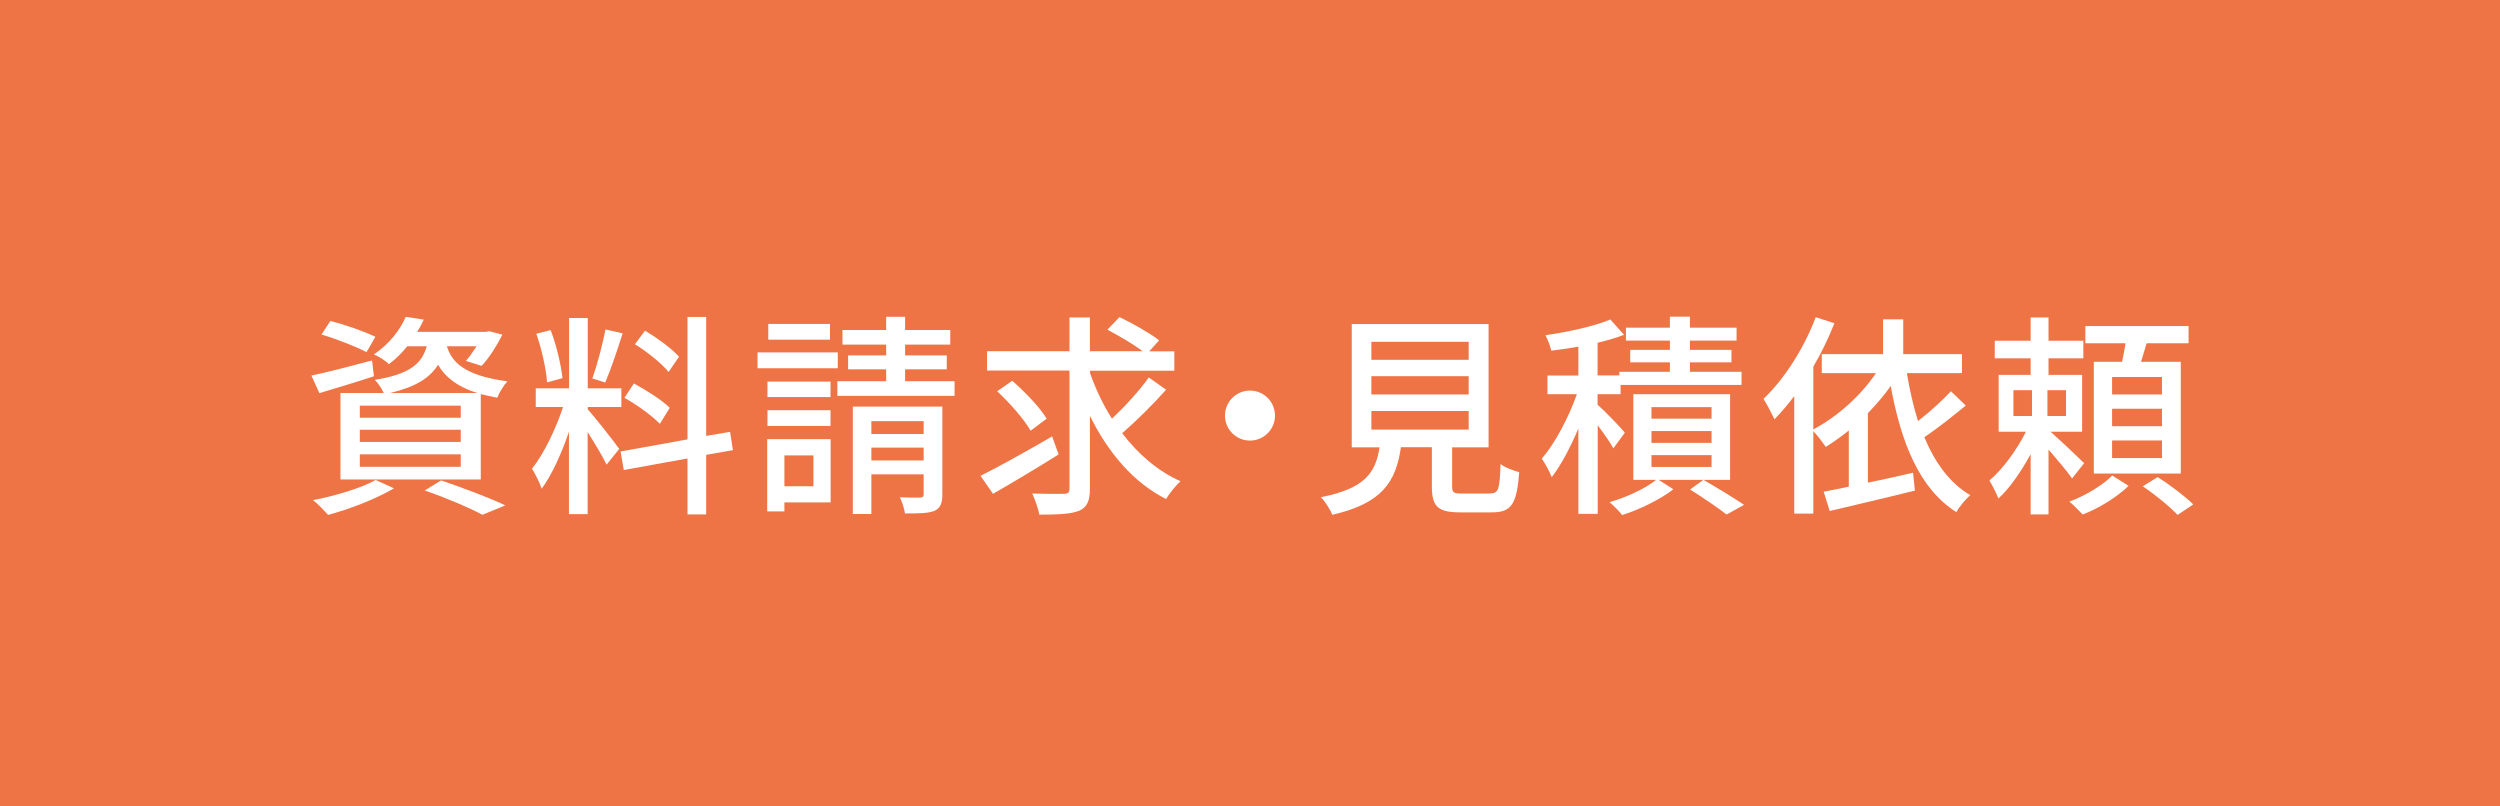 <?xml version="1.0" encoding="UTF-8"?>
<svg id="_レイヤー_2" data-name="レイヤー_2" xmlns="http://www.w3.org/2000/svg" viewBox="0 0 186 60">
  <defs>
    <style>
      .cls-1 {
        fill: #fff;
      }

      .cls-2 {
        fill: #ee7345;
      }
    </style>
  </defs>
  <g id="_レイヤー_1-2" data-name="レイヤー_1">
    <rect class="cls-2" width="186" height="60"/>
    <g>
      <path class="cls-1" d="M27.83,27.99c-1.39.46-2.88.9-4.07,1.26l-.59-1.31c1.17-.24,2.87-.69,4.51-1.12l.14,1.17ZM29.31,36.33c-1.3.78-3.3,1.55-4.9,1.98-.26-.29-.78-.85-1.12-1.1,1.65-.32,3.55-.88,4.66-1.5l1.36.62ZM27.27,26.2c-.75-.4-2.22-.98-3.35-1.31l.66-1.01c1.09.27,2.58.8,3.35,1.18l-.66,1.14ZM30.3,25.76c-.38.48-.83.93-1.36,1.33-.27-.26-.77-.58-1.12-.72,1.18-.8,1.97-1.87,2.37-2.8l1.34.21c-.14.3-.3.61-.5.91h5.14l.22-.05.99.26c-.42.83-1.01,1.76-1.55,2.32l-1.17-.37c.27-.29.54-.69.8-1.09h-2.21c.35,1.15,1.25,2.18,4.5,2.61-.27.29-.62.85-.75,1.22-.45-.08-.86-.18-1.23-.27v6.35h-10.44v-6.43h3.22c-.14-.32-.43-.75-.66-.98,2.58-.42,3.49-1.18,3.86-2.5h-1.46ZM34.28,30.18h-7.51v.9h7.51v-.9ZM34.28,31.97h-7.51v.91h7.51v-.91ZM34.28,33.8h-7.51v.93h7.51v-.93ZM35.52,29.24c-1.6-.5-2.43-1.25-2.93-2.1-.61.98-1.67,1.65-3.57,2.1h6.5ZM32.81,35.74c1.71.58,3.63,1.31,4.79,1.86l-1.71.7c-.94-.51-2.62-1.23-4.29-1.81l1.22-.75Z"/>
      <path class="cls-1" d="M43.72,30.45c.48.51,2.02,2.47,2.35,2.95l-.94,1.17c-.27-.58-.88-1.58-1.41-2.43v6.11h-1.39v-6.13c-.54,1.6-1.28,3.23-2.03,4.24-.13-.43-.48-1.09-.72-1.49.86-1.06,1.78-2.96,2.31-4.59h-2.03v-1.39h2.48v-5.23h1.39v5.23h2.5v1.39h-2.5v.18ZM40.7,28.45c-.06-.98-.4-2.48-.8-3.62l1.07-.27c.43,1.12.77,2.59.88,3.57l-1.15.32ZM46.33,24.79c-.4,1.25-.9,2.74-1.3,3.67l-.96-.3c.35-.98.77-2.56.98-3.65l1.28.29ZM52.54,33.85v4.42h-1.39v-4.16l-4.74.86-.24-1.38,4.98-.9v-9.11h1.39v8.85l1.78-.3.21,1.36-1.98.35ZM49.1,31.54c-.56-.59-1.7-1.42-2.64-1.94l.7-1.07c.93.5,2.11,1.25,2.67,1.81l-.74,1.2ZM49.74,27.67c-.5-.62-1.58-1.49-2.5-2.06l.75-1.01c.9.54,2,1.34,2.53,1.94l-.78,1.14Z"/>
      <path class="cls-1" d="M62.33,27.4h-5.97v-1.18h5.97v1.18ZM61.8,37.38h-3.44v.67h-1.28v-5.38h4.72v4.71ZM61.79,29.54h-4.69v-1.15h4.69v1.15ZM57.1,30.52h4.69v1.17h-4.69v-1.17ZM61.75,25.27h-4.59v-1.17h4.59v1.17ZM58.36,33.88v2.3h2.16v-2.3h-2.16ZM71.02,28.36v1.09h-8.72v-1.09h3.63v-.88h-2.83v-1.04h2.83v-.8h-3.25v-1.09h3.25v-.98h1.41v.98h3.36v1.09h-3.36v.8h3.1v1.04h-3.1v.88h3.68ZM70.11,36.78c0,.67-.14,1.02-.59,1.23-.48.19-1.18.19-2.19.19-.05-.35-.21-.86-.38-1.2.66.03,1.31.02,1.5.02.21-.02.27-.06.27-.26v-1.47h-3.89v2.95h-1.38v-7.99h6.66v6.53ZM64.83,31.33v.96h3.89v-.96h-3.89ZM68.72,34.26v-.96h-3.89v.96h3.89Z"/>
      <path class="cls-1" d="M78.76,33.81c-1.65,1.04-3.49,2.13-4.88,2.93l-.93-1.34c1.36-.67,3.41-1.82,5.33-2.93l.48,1.34ZM86.77,28.98c-.99,1.12-2.26,2.37-3.28,3.25,1.18,1.55,2.64,2.82,4.34,3.57-.34.32-.83.9-1.07,1.33-2.45-1.23-4.32-3.47-5.67-6.19v5.41c0,.94-.22,1.39-.8,1.65-.58.24-1.57.29-2.96.29-.08-.43-.32-1.12-.53-1.57,1.02.03,2.05.03,2.37.02.29,0,.4-.1.4-.38v-8.79h-6.13v-1.44h6.13v-2.51h1.52v2.51h3.92c-.67-.51-1.76-1.15-2.62-1.6l.9-.94c.96.46,2.27,1.2,2.95,1.73l-.74.82h1.87v1.44h-6.27v.18c.42,1.18.96,2.34,1.63,3.39.96-.9,2.06-2.1,2.74-3.07l1.31.93ZM76.67,32.04c-.46-.83-1.54-2.06-2.48-2.93l1.12-.78c.94.82,2.08,2,2.56,2.82l-1.2.9Z"/>
      <path class="cls-1" d="M94.86,30.92c0,1.02-.83,1.86-1.86,1.86s-1.86-.83-1.86-1.86.83-1.86,1.86-1.86,1.86.83,1.86,1.86Z"/>
      <path class="cls-1" d="M110.86,36.71c.62,0,.72-.26.78-2.19.32.27.98.5,1.39.61-.18,2.4-.59,2.99-2.03,2.99h-2.37c-1.68,0-2.1-.45-2.1-1.95v-2.9h-2.3c-.37,2.54-1.36,4.18-5.11,5.03-.14-.38-.54-1.01-.85-1.31,3.28-.64,4.07-1.81,4.37-3.71h-2.07v-9.17h10.18v9.17h-2.71v2.9c0,.48.11.54.75.54h2.05ZM102.03,26.77h7.24v-1.34h-7.24v1.34ZM102.03,29.35h7.24v-1.36h-7.24v1.36ZM102.03,31.96h7.24v-1.38h-7.24v1.38Z"/>
      <path class="cls-1" d="M120.04,33.37c-.22-.42-.7-1.1-1.17-1.73v6.59h-1.44v-6.35c-.59,1.41-1.3,2.74-1.98,3.62-.16-.42-.5-1.02-.74-1.38.98-1.12,2-3.07,2.61-4.79h-2.19v-1.39h2.3v-2.15c-.69.13-1.38.22-2.02.3-.06-.34-.26-.83-.43-1.15,1.71-.24,3.7-.69,4.83-1.17l1.02,1.14c-.58.22-1.25.42-1.97.59v2.43h1.62v-.27h3.76v-.7h-2.95v-.93h2.95v-.69h-3.27v-.96h3.27v-.82h1.49v.82h3.47v.96h-3.47v.69h3.09v.93h-3.09v.7h3.84v.98h-9v.69h-1.71v.78c.53.46,1.75,1.73,2.03,2.08l-.86,1.17ZM128.73,35.7h-5.33l1.1.7c-.96.75-2.53,1.52-3.81,1.92-.22-.29-.64-.7-.94-.96,1.25-.35,2.71-1.04,3.47-1.66h-1.7v-6.37h7.2v6.37ZM127.34,30.29h-4.47v.86h4.47v-.86ZM127.34,32.07h-4.47v.88h4.47v-.88ZM127.34,33.86h-4.47v.88h4.47v-.88ZM126.73,35.7c1.06.61,2.29,1.36,3.03,1.86l-1.3.72c-.62-.48-1.74-1.25-2.72-1.86l.99-.72Z"/>
      <path class="cls-1" d="M146.27,30.16c-.96.78-2.11,1.71-3.1,2.37.8,1.9,1.9,3.43,3.42,4.31-.34.29-.82.86-1.04,1.26-2.74-1.73-4.11-5.15-4.88-9.38-.51.72-1.09,1.39-1.7,2.02v5.17c1.09-.22,2.24-.48,3.36-.74l.14,1.33c-2.23.56-4.61,1.1-6.34,1.52l-.45-1.44c.54-.1,1.18-.22,1.87-.37v-4.18c-.56.45-1.14.86-1.71,1.22-.19-.27-.61-.85-.93-1.17v6.13h-1.42v-8.74c-.48.64-.98,1.22-1.47,1.73-.16-.34-.56-1.14-.82-1.52,1.54-1.46,3.01-3.75,3.89-6.08l1.39.45c-.43,1.09-.96,2.19-1.57,3.23v4.67c1.79-.96,3.51-2.48,4.66-4.19h-4.03v-1.41h4.56v-2.59h1.5v2.59h4.37v1.41h-4.1c.21,1.25.48,2.45.83,3.57.88-.69,1.82-1.54,2.45-2.22l1.1,1.06Z"/>
      <path class="cls-1" d="M154.15,35.58c-.35-.51-1.1-1.39-1.74-2.13v4.82h-1.33v-4.48c-.7,1.28-1.55,2.53-2.4,3.3-.14-.4-.46-.99-.67-1.34.98-.82,2.05-2.29,2.72-3.63h-2.03v-4.23h2.38v-1.23h-2.67v-1.31h2.67v-1.73h1.33v1.73h2.59v1.31h-2.59v1.23h2.5v4.23h-2.35c.67.59,2.13,1.97,2.5,2.34l-.9,1.14ZM149.8,30.95h1.38v-1.92h-1.38v1.92ZM153.71,29.03h-1.38v1.92h1.38v-1.92ZM158.36,36.15c-.83.82-2.22,1.68-3.41,2.13-.24-.26-.67-.7-.99-.96,1.18-.43,2.53-1.25,3.19-1.94l1.22.77ZM157.88,26.92c.1-.43.19-.93.26-1.38h-2.99v-1.28h7.68v1.28h-3.12c-.14.48-.29.94-.42,1.38h2.96v8.31h-6.47v-8.31h2.1ZM160.85,28.05h-3.71v1.3h3.71v-1.3ZM160.85,30.41h-3.71v1.3h3.71v-1.3ZM160.85,32.77h-3.71v1.31h3.71v-1.31ZM160.54,35.5c.88.56,2.05,1.44,2.64,2.03l-1.17.78c-.54-.59-1.68-1.52-2.59-2.13l1.12-.69Z"/>
    </g>
  </g>
</svg>